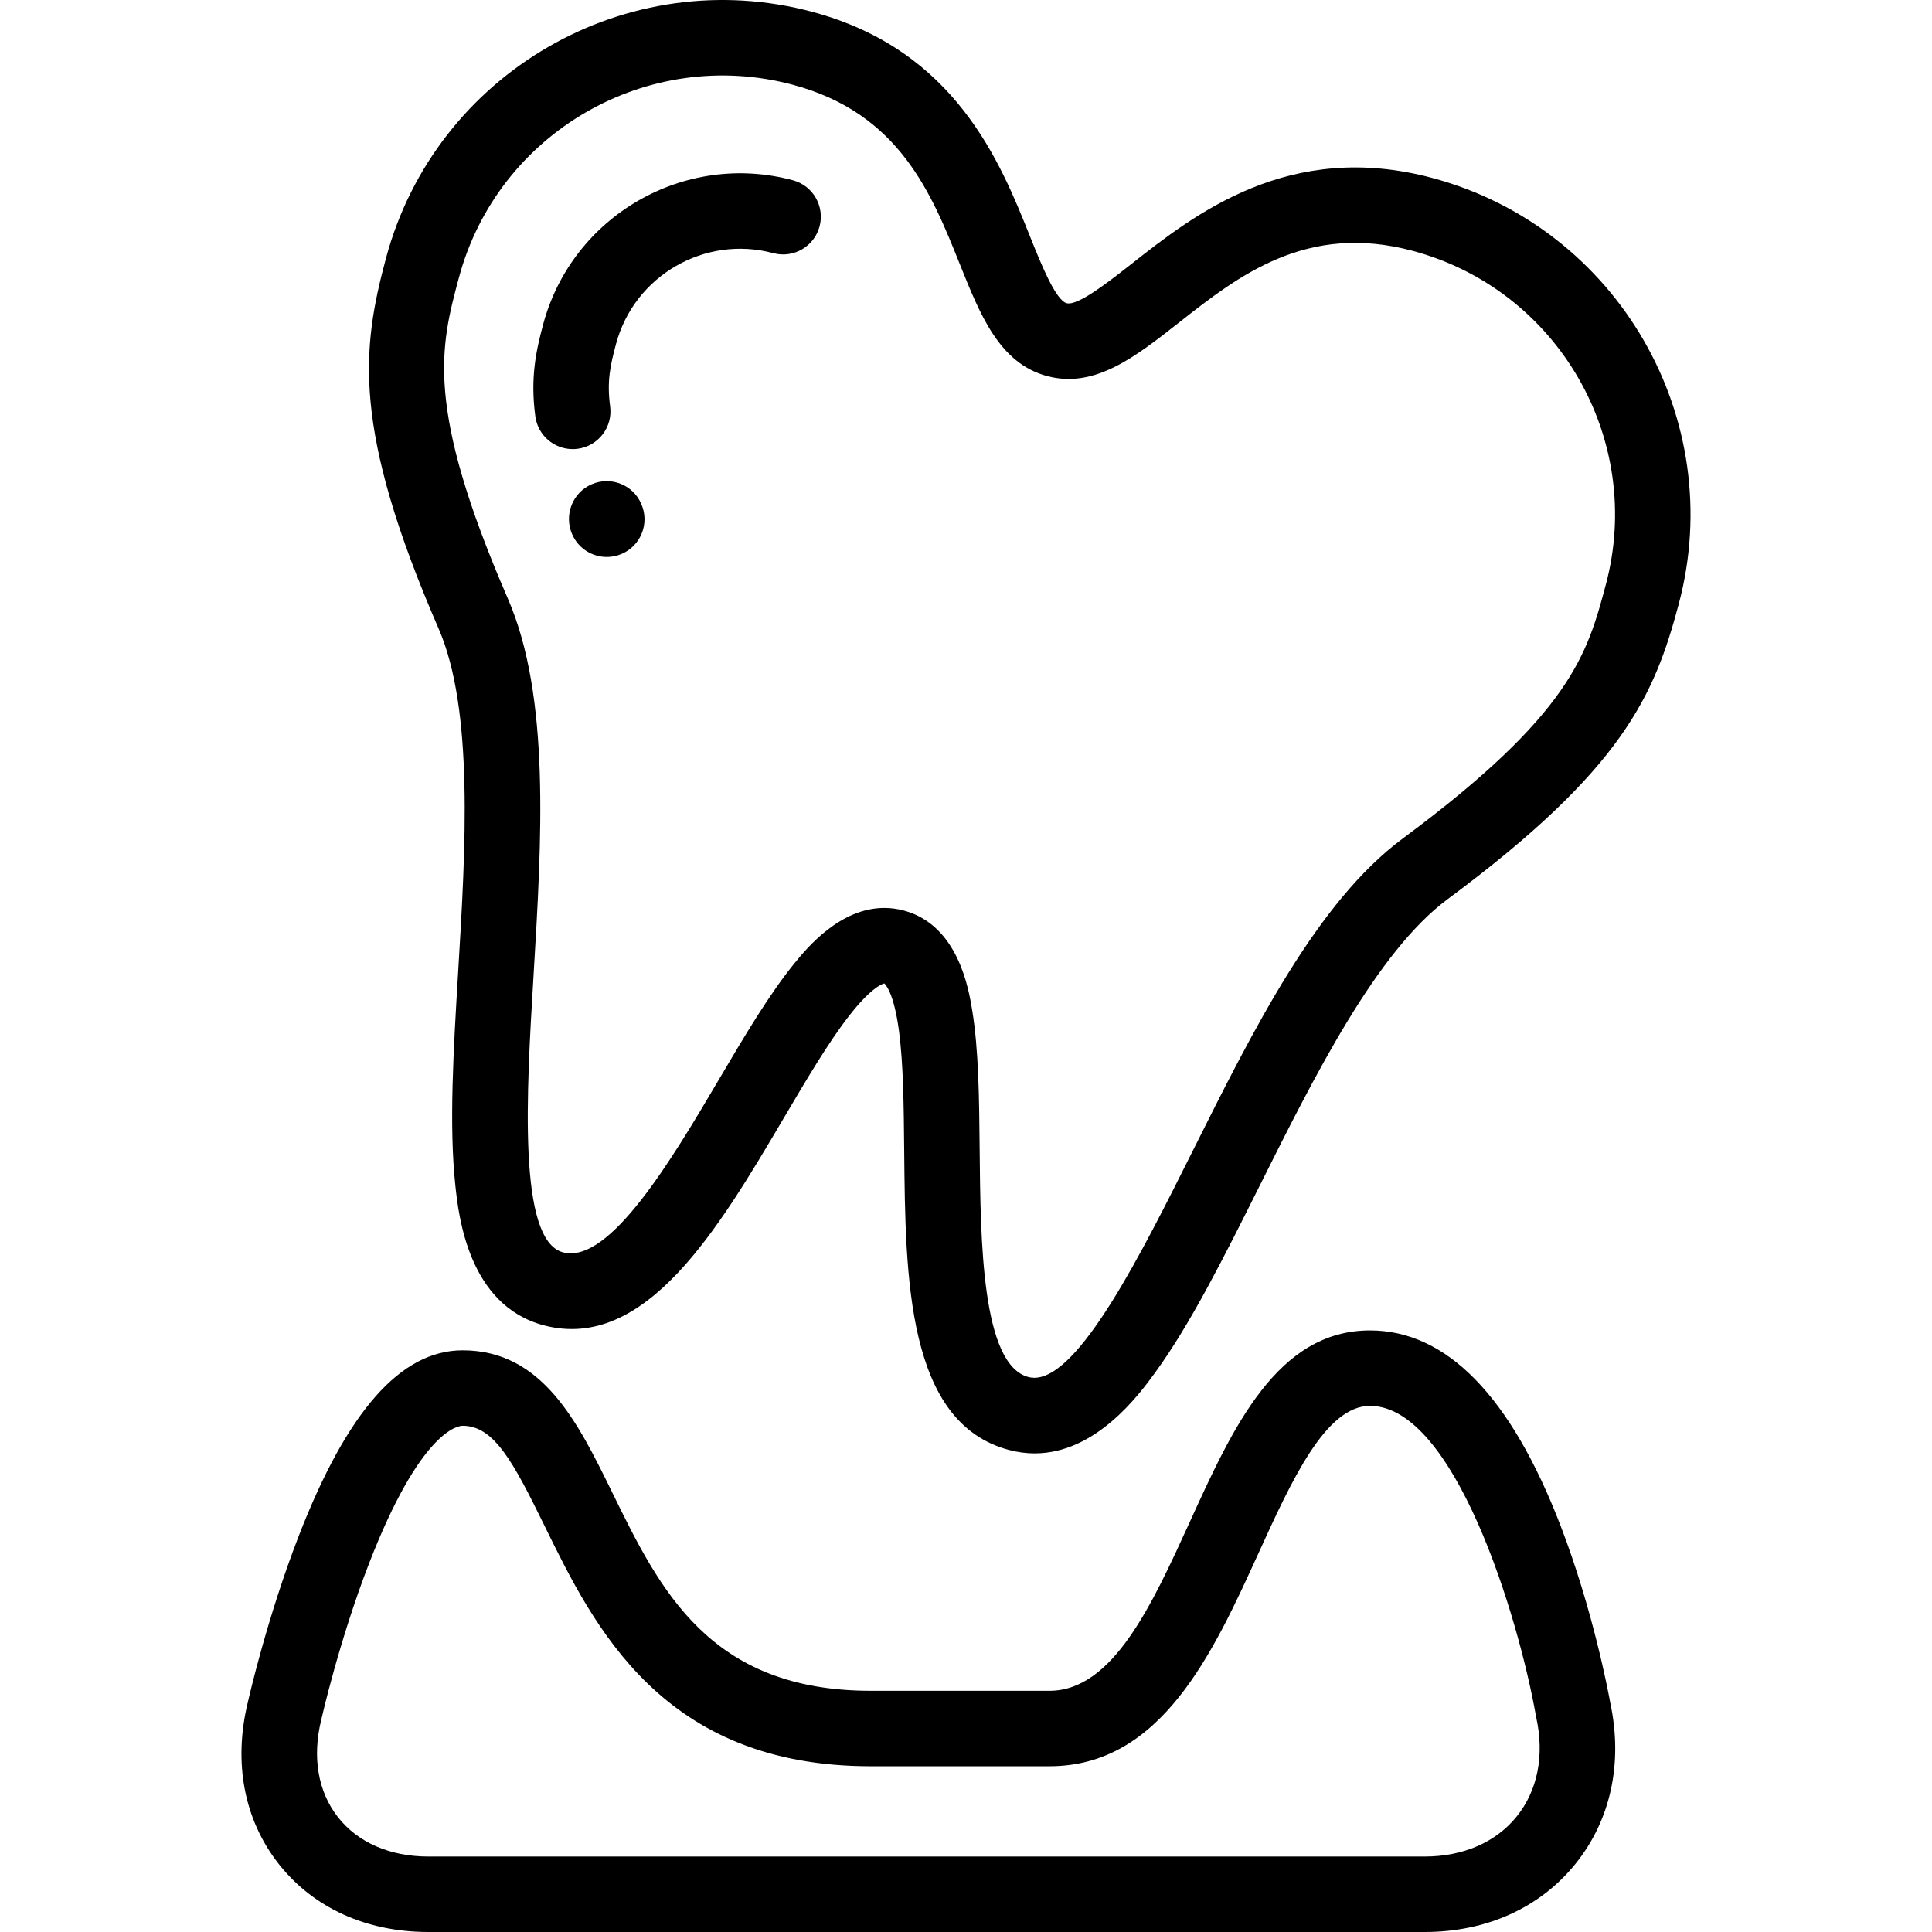 <?xml version="1.0" encoding="iso-8859-1"?>
<!-- Generator: Adobe Illustrator 19.0.0, SVG Export Plug-In . SVG Version: 6.00 Build 0)  -->
<svg version="1.1" id="Layer_1" xmlns="http://www.w3.org/2000/svg" xmlns:xlink="http://www.w3.org/1999/xlink" x="0px" y="0px"
	 viewBox="0 0 512 512" style="enable-background:new 0 0 512 512;" xml:space="preserve">
<g>
	<g>
		<path d="M426.717,451.165c-0.454-2.52-4.561-24.545-13.182-46.92c-13.212-34.284-30.194-51.668-50.475-51.668
			c-24.618,0-36.362,25.763-47.718,50.68c-10.043,22.034-20.426,44.82-37.233,44.82h-47.306c-42.814,0-55.905-26.727-68.563-52.574
			c-9.068-18.513-18.444-37.655-39.63-37.655c-16.386,0-30.588,16.08-43.422,49.159c-8.267,21.308-13.09,42.266-13.506,44.103
			c-3.893,15.941-1.009,31.131,8.126,42.783C82.961,505.57,97.065,512,113.52,512h264.016c16.403,0,30.61-6.427,40.004-18.096
			C426.894,482.286,430.15,467.114,426.717,451.165z M401.961,481.364c-5.522,6.86-14.197,10.637-24.425,10.637H113.521
			c-10.178,0-18.691-3.71-23.971-10.447c-5.28-6.736-6.851-15.887-4.421-25.767c0.016-0.066,0.032-0.133,0.047-0.199
			c0.046-0.207,4.724-20.894,12.66-41.347c13.722-35.372,23.684-36.393,24.775-36.393c8.308,0,13.395,9.559,21.669,26.453
			c13.183,26.914,31.237,63.775,86.525,63.775h47.305c29.67,0,43.357-30.03,55.433-56.526c8.734-19.161,17.765-38.975,29.519-38.975
			c22.261,0,39.255,55.424,43.996,82.261c0.023,0.135,0.05,0.269,0.079,0.403C409.319,465.23,407.482,474.507,401.961,481.364z"/>
	</g>
</g>
<g>
	<g>
		<path d="M379.586,47.164c-37.862-10.144-62.992,9.612-79.621,22.686c-6.054,4.762-14.335,11.288-17.291,10.497
			c-2.94-0.788-6.862-10.584-9.726-17.736c-7.862-19.635-19.744-49.311-57.611-59.456c-49.157-13.172-99.871,16.106-113.044,65.266
			c-6.402,23.892-9.148,44.921,13.957,98.196c9.34,21.535,7.134,58.229,5.187,90.603c-1.27,21.096-2.468,41.024-0.761,56.969
			c0.839,7.832,3.39,31.662,23.336,37.007c27.039,7.245,46.475-25.704,63.623-54.775c6.06-10.273,11.783-19.975,17.214-26.998
			c6.31-8.158,9.315-8.757,9.506-8.794c0.257,0.213,2.5,2.348,3.859,12.375c1.192,8.798,1.298,20.063,1.409,31.988
			c0.316,33.749,0.674,72.003,27.712,79.248c2.372,0.636,4.663,0.922,6.864,0.922c16.309,0,27.759-15.697,31.849-21.305
			c9.451-12.956,18.377-30.812,27.826-49.717c14.501-29.01,30.936-61.891,49.792-75.871c46.648-34.585,54.785-54.17,61.185-78.062
			C458.024,111.049,428.747,60.337,379.586,47.164z M425.534,155.033c-4.898,18.281-9.129,34.068-53.779,67.173
			c-22.696,16.828-39.51,50.465-55.77,82.995c-13.411,26.828-29.956,59.932-41.883,59.93c-0.539-0.001-1.071-0.069-1.592-0.208
			c-12.359-3.311-12.665-36.144-12.89-60.117c-0.128-13.673-0.249-26.587-1.986-37.134c-0.916-5.567-3.706-22.506-18.092-26.36
			c-1.787-0.479-3.519-0.693-5.192-0.693c-11.784,0-20.523,10.656-23.654,14.476c-6.778,8.266-13.341,19.39-20.287,31.167
			c-12.181,20.648-28.856,48.93-41.222,45.618c-12.013-3.219-9.671-42.164-7.788-73.457c2.183-36.302,4.44-73.839-6.801-99.76
			c-22.116-50.995-17.886-66.782-12.988-85.063c10.319-38.509,50.045-61.441,88.551-51.125c28.197,7.555,36.709,28.815,44.22,47.573
			c5.403,13.495,10.507,26.24,23.116,29.619c12.61,3.381,23.401-5.108,34.828-14.093c15.884-12.489,33.883-26.645,62.083-19.09
			C412.918,76.802,435.851,116.525,425.534,155.033z"/>
	</g>
</g>
<g>
	<g>
		<path d="M169.993,133.663l-0.07-0.163c-2.198-5.067-8.069-7.351-13.136-5.154c-5.067,2.197-7.374,8.128-5.177,13.194
			c1.625,3.792,5.316,6.063,9.196,6.063c1.313,0,2.65-0.261,3.935-0.81C169.817,144.618,172.169,138.739,169.993,133.663z"/>
	</g>
</g>
<g>
	<g>
		<path d="M210.118,47.768c-28.789-7.714-58.474,9.431-66.184,38.212c-1.874,6.995-3.442,14.122-2.067,24.37
			c0.673,5.023,4.966,8.671,9.898,8.671c0.443,0,0.891-0.029,1.344-0.091c5.474-0.734,9.315-5.767,8.581-11.241
			c-0.89-6.632,0.041-10.853,1.563-16.535c4.858-18.13,23.56-28.924,41.69-24.069c5.34,1.431,10.817-1.737,12.247-7.071
			C218.619,54.681,215.453,49.197,210.118,47.768z"/>
	</g>
</g>
<g>
</g>
<g>
</g>
<g>
</g>
<g>
</g>
<g>
</g>
<g>
</g>
<g>
</g>
<g>
</g>
<g>
</g>
<g>
</g>
<g>
</g>
<g>
</g>
<g>
</g>
<g>
</g>
<g>
</g>
</svg>
